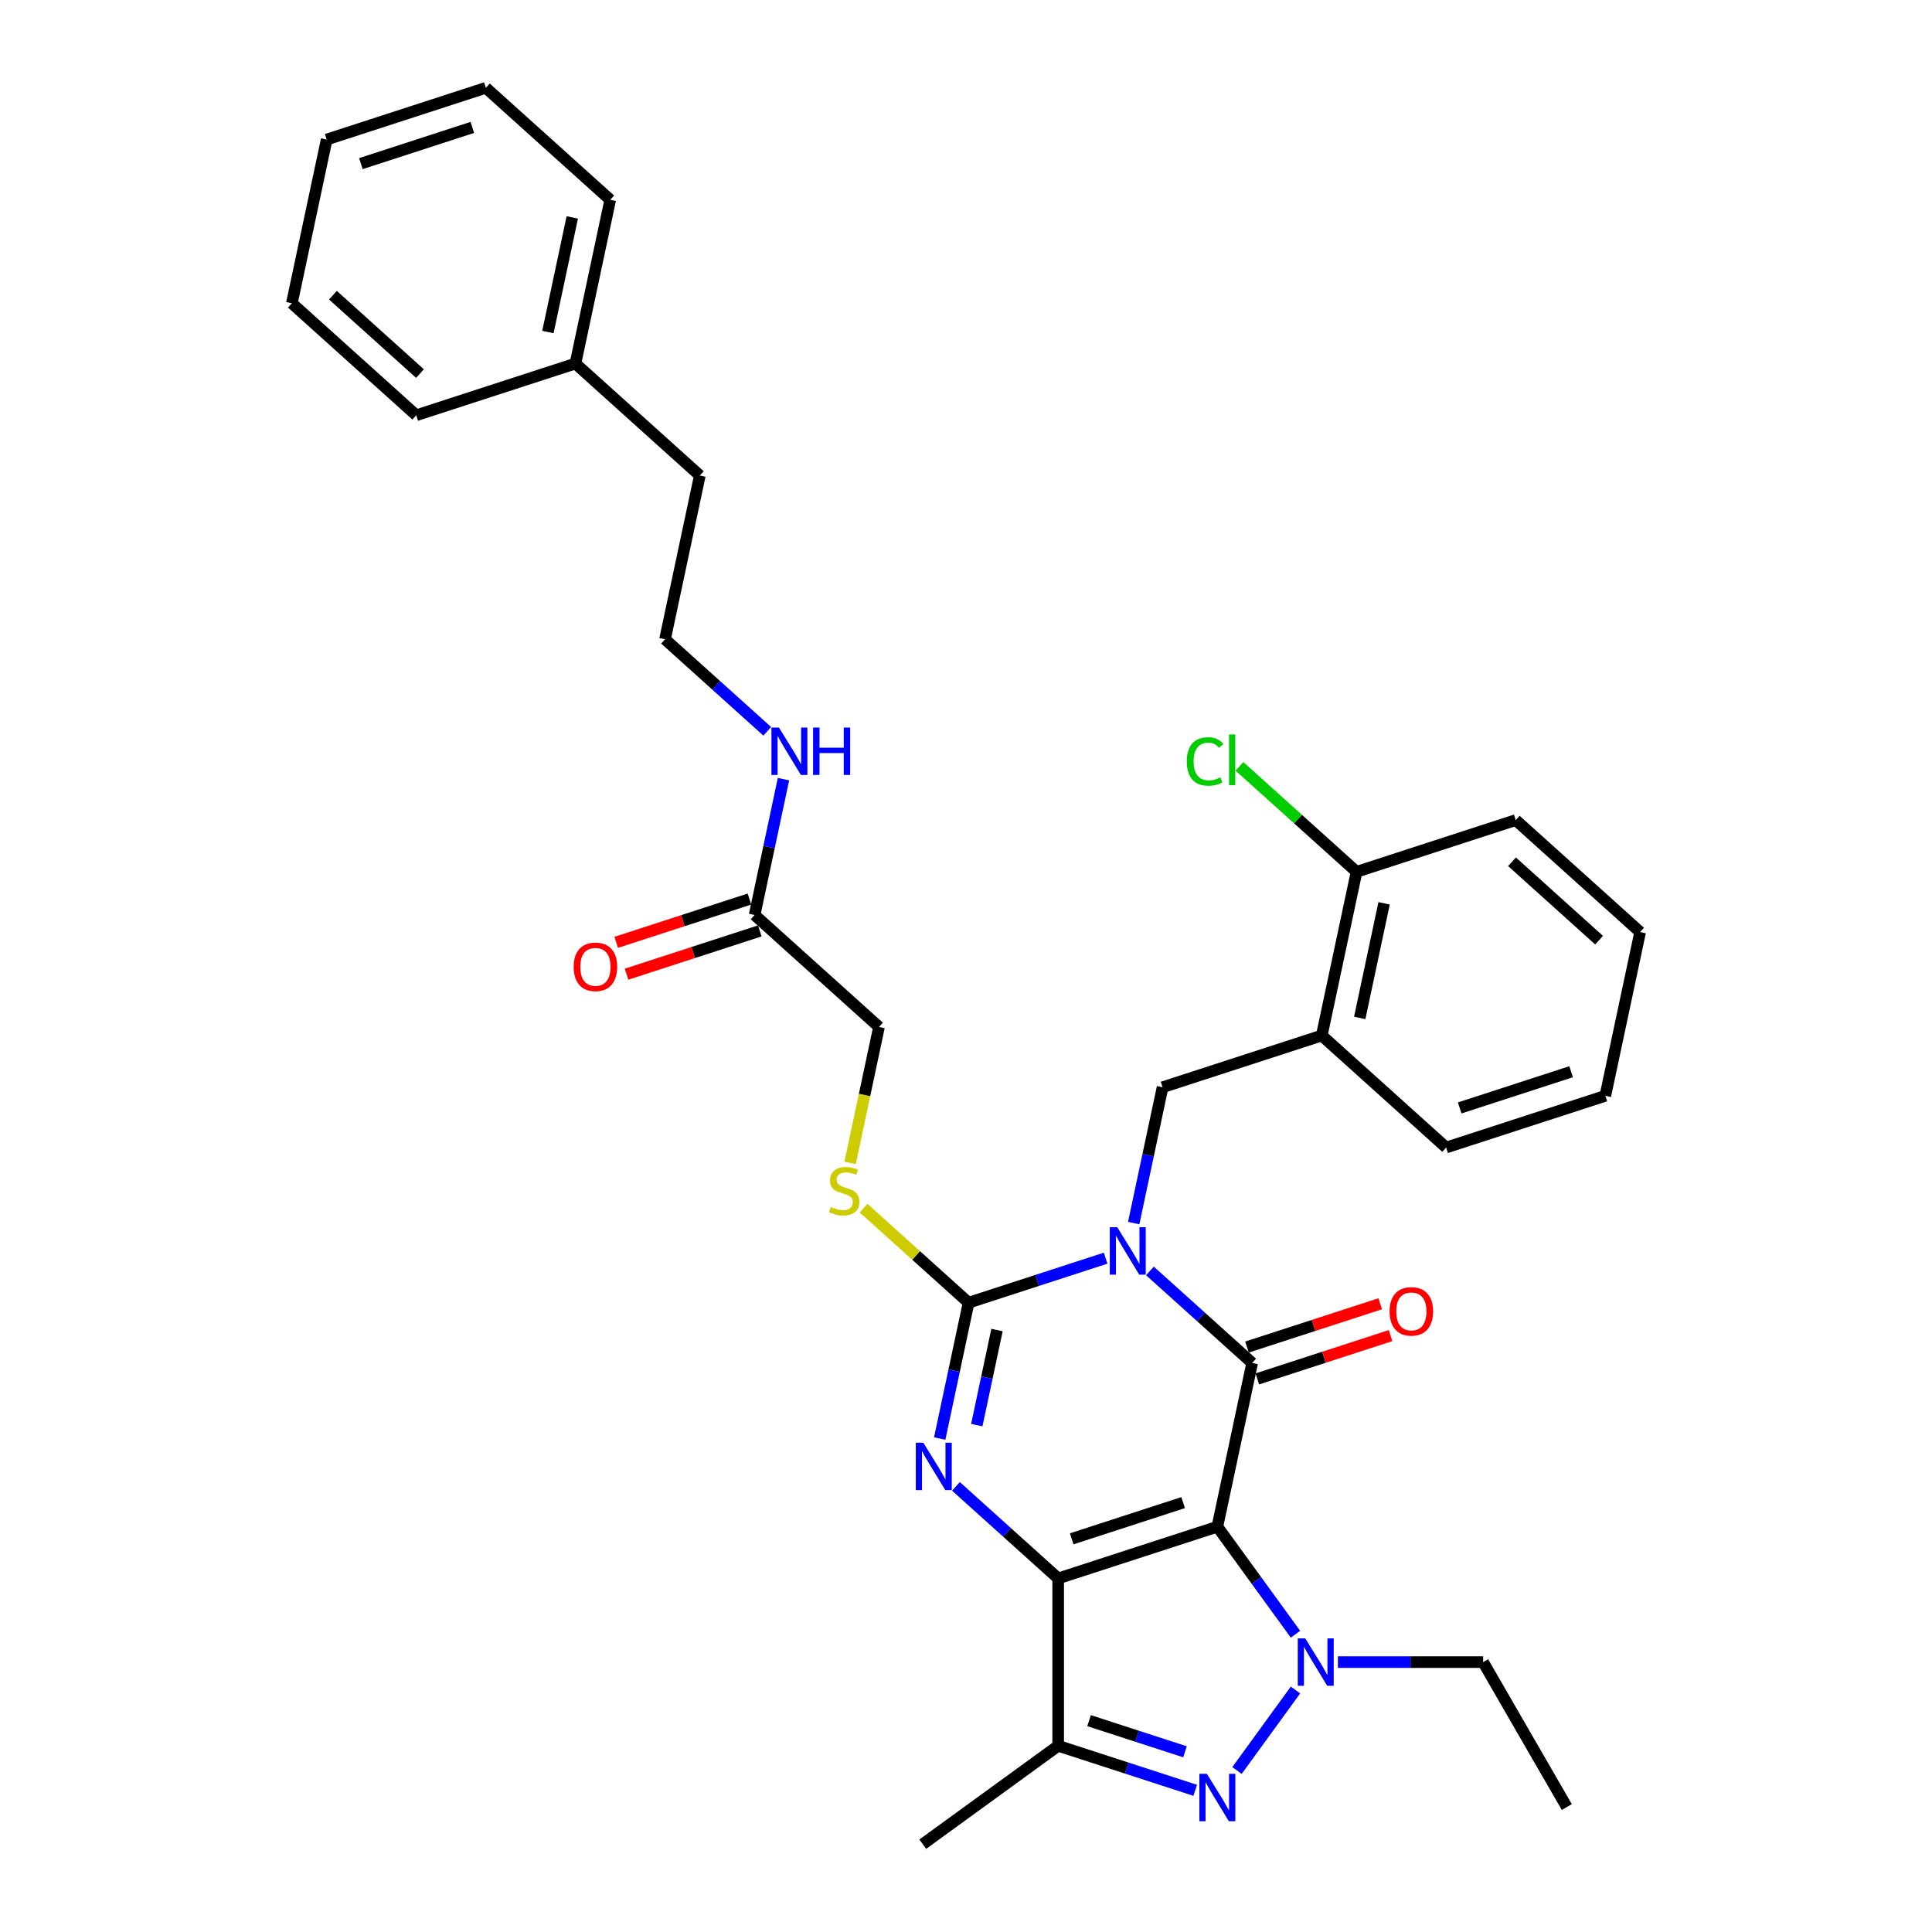 <?xml version='1.0' encoding='iso-8859-1'?>
<svg version='1.1' baseProfile='full'
              xmlns='http://www.w3.org/2000/svg'
                      xmlns:rdkit='http://www.rdkit.org/xml'
                      xmlns:xlink='http://www.w3.org/1999/xlink'
                  xml:space='preserve'
width='1000px' height='1000px' viewBox='0 0 1000 1000'>
<!-- END OF HEADER -->
<rect style='opacity:1.0;fill:#FFFFFF;stroke:none' width='1000' height='1000' x='0' y='0'> </rect>
<path class='bond-1' d='M 630.104,790.215 L 547.709,816.987' style='fill:none;fill-rule:evenodd;stroke:#000000;stroke-width:6px;stroke-linecap:butt;stroke-linejoin:miter;stroke-opacity:1' />
<path class='bond-1' d='M 612.39,777.752 L 554.714,796.492' style='fill:none;fill-rule:evenodd;stroke:#000000;stroke-width:6px;stroke-linecap:butt;stroke-linejoin:miter;stroke-opacity:1' />
<path class='bond-2' d='M 630.104,790.215 L 648.117,705.473' style='fill:none;fill-rule:evenodd;stroke:#000000;stroke-width:6px;stroke-linecap:butt;stroke-linejoin:miter;stroke-opacity:1' />
<path class='bond-5' d='M 630.104,790.215 L 650.322,818.043' style='fill:none;fill-rule:evenodd;stroke:#000000;stroke-width:6px;stroke-linecap:butt;stroke-linejoin:miter;stroke-opacity:1' />
<path class='bond-5' d='M 650.322,818.043 L 670.54,845.871' style='fill:none;fill-rule:evenodd;stroke:#0000FF;stroke-width:6px;stroke-linecap:butt;stroke-linejoin:miter;stroke-opacity:1' />
<path class='bond-0' d='M 595.204,657.831 L 621.66,681.652' style='fill:none;fill-rule:evenodd;stroke:#0000FF;stroke-width:6px;stroke-linecap:butt;stroke-linejoin:miter;stroke-opacity:1' />
<path class='bond-0' d='M 621.66,681.652 L 648.117,705.473' style='fill:none;fill-rule:evenodd;stroke:#000000;stroke-width:6px;stroke-linecap:butt;stroke-linejoin:miter;stroke-opacity:1' />
<path class='bond-3' d='M 572.263,651.23 L 536.801,662.752' style='fill:none;fill-rule:evenodd;stroke:#0000FF;stroke-width:6px;stroke-linecap:butt;stroke-linejoin:miter;stroke-opacity:1' />
<path class='bond-3' d='M 536.801,662.752 L 501.339,674.275' style='fill:none;fill-rule:evenodd;stroke:#000000;stroke-width:6px;stroke-linecap:butt;stroke-linejoin:miter;stroke-opacity:1' />
<path class='bond-8' d='M 586.802,633.069 L 594.274,597.915' style='fill:none;fill-rule:evenodd;stroke:#0000FF;stroke-width:6px;stroke-linecap:butt;stroke-linejoin:miter;stroke-opacity:1' />
<path class='bond-8' d='M 594.274,597.915 L 601.746,562.761' style='fill:none;fill-rule:evenodd;stroke:#000000;stroke-width:6px;stroke-linecap:butt;stroke-linejoin:miter;stroke-opacity:1' />
<path class='bond-4' d='M 547.709,816.987 L 521.253,793.166' style='fill:none;fill-rule:evenodd;stroke:#000000;stroke-width:6px;stroke-linecap:butt;stroke-linejoin:miter;stroke-opacity:1' />
<path class='bond-4' d='M 521.253,793.166 L 494.797,769.345' style='fill:none;fill-rule:evenodd;stroke:#0000FF;stroke-width:6px;stroke-linecap:butt;stroke-linejoin:miter;stroke-opacity:1' />
<path class='bond-7' d='M 547.709,816.987 L 547.709,903.622' style='fill:none;fill-rule:evenodd;stroke:#000000;stroke-width:6px;stroke-linecap:butt;stroke-linejoin:miter;stroke-opacity:1' />
<path class='bond-11' d='M 650.794,713.713 L 685.277,702.508' style='fill:none;fill-rule:evenodd;stroke:#000000;stroke-width:6px;stroke-linecap:butt;stroke-linejoin:miter;stroke-opacity:1' />
<path class='bond-11' d='M 685.277,702.508 L 719.76,691.304' style='fill:none;fill-rule:evenodd;stroke:#FF0000;stroke-width:6px;stroke-linecap:butt;stroke-linejoin:miter;stroke-opacity:1' />
<path class='bond-11' d='M 645.439,697.234 L 679.923,686.029' style='fill:none;fill-rule:evenodd;stroke:#000000;stroke-width:6px;stroke-linecap:butt;stroke-linejoin:miter;stroke-opacity:1' />
<path class='bond-11' d='M 679.923,686.029 L 714.406,674.825' style='fill:none;fill-rule:evenodd;stroke:#FF0000;stroke-width:6px;stroke-linecap:butt;stroke-linejoin:miter;stroke-opacity:1' />
<path class='bond-10' d='M 501.339,674.275 L 474.164,649.806' style='fill:none;fill-rule:evenodd;stroke:#000000;stroke-width:6px;stroke-linecap:butt;stroke-linejoin:miter;stroke-opacity:1' />
<path class='bond-10' d='M 474.164,649.806 L 446.989,625.338' style='fill:none;fill-rule:evenodd;stroke:#CCCC00;stroke-width:6px;stroke-linecap:butt;stroke-linejoin:miter;stroke-opacity:1' />
<path class='bond-34' d='M 501.339,674.275 L 493.867,709.429' style='fill:none;fill-rule:evenodd;stroke:#000000;stroke-width:6px;stroke-linecap:butt;stroke-linejoin:miter;stroke-opacity:1' />
<path class='bond-34' d='M 493.867,709.429 L 486.394,744.583' style='fill:none;fill-rule:evenodd;stroke:#0000FF;stroke-width:6px;stroke-linecap:butt;stroke-linejoin:miter;stroke-opacity:1' />
<path class='bond-34' d='M 516.046,688.424 L 510.815,713.032' style='fill:none;fill-rule:evenodd;stroke:#000000;stroke-width:6px;stroke-linecap:butt;stroke-linejoin:miter;stroke-opacity:1' />
<path class='bond-34' d='M 510.815,713.032 L 505.584,737.64' style='fill:none;fill-rule:evenodd;stroke:#0000FF;stroke-width:6px;stroke-linecap:butt;stroke-linejoin:miter;stroke-opacity:1' />
<path class='bond-6' d='M 670.54,874.738 L 640.266,916.407' style='fill:none;fill-rule:evenodd;stroke:#0000FF;stroke-width:6px;stroke-linecap:butt;stroke-linejoin:miter;stroke-opacity:1' />
<path class='bond-17' d='M 692.497,860.305 L 730.08,860.305' style='fill:none;fill-rule:evenodd;stroke:#0000FF;stroke-width:6px;stroke-linecap:butt;stroke-linejoin:miter;stroke-opacity:1' />
<path class='bond-17' d='M 730.08,860.305 L 767.662,860.305' style='fill:none;fill-rule:evenodd;stroke:#000000;stroke-width:6px;stroke-linecap:butt;stroke-linejoin:miter;stroke-opacity:1' />
<path class='bond-33' d='M 618.634,926.667 L 583.171,915.145' style='fill:none;fill-rule:evenodd;stroke:#0000FF;stroke-width:6px;stroke-linecap:butt;stroke-linejoin:miter;stroke-opacity:1' />
<path class='bond-33' d='M 583.171,915.145 L 547.709,903.622' style='fill:none;fill-rule:evenodd;stroke:#000000;stroke-width:6px;stroke-linecap:butt;stroke-linejoin:miter;stroke-opacity:1' />
<path class='bond-33' d='M 613.349,906.732 L 588.526,898.666' style='fill:none;fill-rule:evenodd;stroke:#0000FF;stroke-width:6px;stroke-linecap:butt;stroke-linejoin:miter;stroke-opacity:1' />
<path class='bond-33' d='M 588.526,898.666 L 563.702,890.6' style='fill:none;fill-rule:evenodd;stroke:#000000;stroke-width:6px;stroke-linecap:butt;stroke-linejoin:miter;stroke-opacity:1' />
<path class='bond-19' d='M 547.709,903.622 L 477.62,954.545' style='fill:none;fill-rule:evenodd;stroke:#000000;stroke-width:6px;stroke-linecap:butt;stroke-linejoin:miter;stroke-opacity:1' />
<path class='bond-9' d='M 601.746,562.761 L 684.142,535.989' style='fill:none;fill-rule:evenodd;stroke:#000000;stroke-width:6px;stroke-linecap:butt;stroke-linejoin:miter;stroke-opacity:1' />
<path class='bond-13' d='M 684.142,535.989 L 702.154,451.247' style='fill:none;fill-rule:evenodd;stroke:#000000;stroke-width:6px;stroke-linecap:butt;stroke-linejoin:miter;stroke-opacity:1' />
<path class='bond-13' d='M 703.792,526.88 L 716.401,467.561' style='fill:none;fill-rule:evenodd;stroke:#000000;stroke-width:6px;stroke-linecap:butt;stroke-linejoin:miter;stroke-opacity:1' />
<path class='bond-22' d='M 684.142,535.989 L 748.524,593.959' style='fill:none;fill-rule:evenodd;stroke:#000000;stroke-width:6px;stroke-linecap:butt;stroke-linejoin:miter;stroke-opacity:1' />
<path class='bond-15' d='M 440.017,601.906 L 447.493,566.734' style='fill:none;fill-rule:evenodd;stroke:#CCCC00;stroke-width:6px;stroke-linecap:butt;stroke-linejoin:miter;stroke-opacity:1' />
<path class='bond-15' d='M 447.493,566.734 L 454.969,531.562' style='fill:none;fill-rule:evenodd;stroke:#000000;stroke-width:6px;stroke-linecap:butt;stroke-linejoin:miter;stroke-opacity:1' />
<path class='bond-12' d='M 390.586,473.592 L 454.969,531.562' style='fill:none;fill-rule:evenodd;stroke:#000000;stroke-width:6px;stroke-linecap:butt;stroke-linejoin:miter;stroke-opacity:1' />
<path class='bond-14' d='M 387.909,465.352 L 353.426,476.557' style='fill:none;fill-rule:evenodd;stroke:#000000;stroke-width:6px;stroke-linecap:butt;stroke-linejoin:miter;stroke-opacity:1' />
<path class='bond-14' d='M 353.426,476.557 L 318.942,487.761' style='fill:none;fill-rule:evenodd;stroke:#FF0000;stroke-width:6px;stroke-linecap:butt;stroke-linejoin:miter;stroke-opacity:1' />
<path class='bond-14' d='M 393.263,481.831 L 358.78,493.036' style='fill:none;fill-rule:evenodd;stroke:#000000;stroke-width:6px;stroke-linecap:butt;stroke-linejoin:miter;stroke-opacity:1' />
<path class='bond-14' d='M 358.78,493.036 L 324.297,504.24' style='fill:none;fill-rule:evenodd;stroke:#FF0000;stroke-width:6px;stroke-linecap:butt;stroke-linejoin:miter;stroke-opacity:1' />
<path class='bond-16' d='M 390.586,473.592 L 398.058,438.438' style='fill:none;fill-rule:evenodd;stroke:#000000;stroke-width:6px;stroke-linecap:butt;stroke-linejoin:miter;stroke-opacity:1' />
<path class='bond-16' d='M 398.058,438.438 L 405.531,403.283' style='fill:none;fill-rule:evenodd;stroke:#0000FF;stroke-width:6px;stroke-linecap:butt;stroke-linejoin:miter;stroke-opacity:1' />
<path class='bond-18' d='M 702.154,451.247 L 671.843,423.954' style='fill:none;fill-rule:evenodd;stroke:#000000;stroke-width:6px;stroke-linecap:butt;stroke-linejoin:miter;stroke-opacity:1' />
<path class='bond-18' d='M 671.843,423.954 L 641.531,396.662' style='fill:none;fill-rule:evenodd;stroke:#00CC00;stroke-width:6px;stroke-linecap:butt;stroke-linejoin:miter;stroke-opacity:1' />
<path class='bond-23' d='M 702.154,451.247 L 784.549,424.475' style='fill:none;fill-rule:evenodd;stroke:#000000;stroke-width:6px;stroke-linecap:butt;stroke-linejoin:miter;stroke-opacity:1' />
<path class='bond-20' d='M 397.128,378.522 L 370.672,354.701' style='fill:none;fill-rule:evenodd;stroke:#0000FF;stroke-width:6px;stroke-linecap:butt;stroke-linejoin:miter;stroke-opacity:1' />
<path class='bond-20' d='M 370.672,354.701 L 344.216,330.879' style='fill:none;fill-rule:evenodd;stroke:#000000;stroke-width:6px;stroke-linecap:butt;stroke-linejoin:miter;stroke-opacity:1' />
<path class='bond-27' d='M 767.662,860.305 L 810.98,935.333' style='fill:none;fill-rule:evenodd;stroke:#000000;stroke-width:6px;stroke-linecap:butt;stroke-linejoin:miter;stroke-opacity:1' />
<path class='bond-24' d='M 344.216,330.879 L 362.229,246.137' style='fill:none;fill-rule:evenodd;stroke:#000000;stroke-width:6px;stroke-linecap:butt;stroke-linejoin:miter;stroke-opacity:1' />
<path class='bond-21' d='M 297.846,188.167 L 362.229,246.137' style='fill:none;fill-rule:evenodd;stroke:#000000;stroke-width:6px;stroke-linecap:butt;stroke-linejoin:miter;stroke-opacity:1' />
<path class='bond-25' d='M 297.846,188.167 L 315.858,103.425' style='fill:none;fill-rule:evenodd;stroke:#000000;stroke-width:6px;stroke-linecap:butt;stroke-linejoin:miter;stroke-opacity:1' />
<path class='bond-25' d='M 283.599,171.853 L 296.208,112.534' style='fill:none;fill-rule:evenodd;stroke:#000000;stroke-width:6px;stroke-linecap:butt;stroke-linejoin:miter;stroke-opacity:1' />
<path class='bond-26' d='M 297.846,188.167 L 215.451,214.939' style='fill:none;fill-rule:evenodd;stroke:#000000;stroke-width:6px;stroke-linecap:butt;stroke-linejoin:miter;stroke-opacity:1' />
<path class='bond-28' d='M 748.524,593.959 L 830.919,567.188' style='fill:none;fill-rule:evenodd;stroke:#000000;stroke-width:6px;stroke-linecap:butt;stroke-linejoin:miter;stroke-opacity:1' />
<path class='bond-28' d='M 755.529,573.465 L 813.206,554.724' style='fill:none;fill-rule:evenodd;stroke:#000000;stroke-width:6px;stroke-linecap:butt;stroke-linejoin:miter;stroke-opacity:1' />
<path class='bond-35' d='M 784.549,424.475 L 848.932,482.445' style='fill:none;fill-rule:evenodd;stroke:#000000;stroke-width:6px;stroke-linecap:butt;stroke-linejoin:miter;stroke-opacity:1' />
<path class='bond-35' d='M 782.612,446.047 L 827.68,486.626' style='fill:none;fill-rule:evenodd;stroke:#000000;stroke-width:6px;stroke-linecap:butt;stroke-linejoin:miter;stroke-opacity:1' />
<path class='bond-30' d='M 315.858,103.425 L 251.476,45.455' style='fill:none;fill-rule:evenodd;stroke:#000000;stroke-width:6px;stroke-linecap:butt;stroke-linejoin:miter;stroke-opacity:1' />
<path class='bond-31' d='M 215.451,214.939 L 151.068,156.968' style='fill:none;fill-rule:evenodd;stroke:#000000;stroke-width:6px;stroke-linecap:butt;stroke-linejoin:miter;stroke-opacity:1' />
<path class='bond-31' d='M 217.388,193.367 L 172.32,152.787' style='fill:none;fill-rule:evenodd;stroke:#000000;stroke-width:6px;stroke-linecap:butt;stroke-linejoin:miter;stroke-opacity:1' />
<path class='bond-29' d='M 830.919,567.188 L 848.932,482.445' style='fill:none;fill-rule:evenodd;stroke:#000000;stroke-width:6px;stroke-linecap:butt;stroke-linejoin:miter;stroke-opacity:1' />
<path class='bond-36' d='M 251.476,45.455 L 169.081,72.226' style='fill:none;fill-rule:evenodd;stroke:#000000;stroke-width:6px;stroke-linecap:butt;stroke-linejoin:miter;stroke-opacity:1' />
<path class='bond-36' d='M 244.471,65.949 L 186.794,84.69' style='fill:none;fill-rule:evenodd;stroke:#000000;stroke-width:6px;stroke-linecap:butt;stroke-linejoin:miter;stroke-opacity:1' />
<path class='bond-32' d='M 151.068,156.968 L 169.081,72.226' style='fill:none;fill-rule:evenodd;stroke:#000000;stroke-width:6px;stroke-linecap:butt;stroke-linejoin:miter;stroke-opacity:1' />
<path  class='atom-1' d='M 578.311 635.235
L 586.35 648.231
Q 587.147 649.513, 588.43 651.835
Q 589.712 654.157, 589.781 654.295
L 589.781 635.235
L 593.039 635.235
L 593.039 659.771
L 589.677 659.771
L 581.048 645.562
Q 580.043 643.899, 578.969 641.993
Q 577.929 640.087, 577.617 639.498
L 577.617 659.771
L 574.429 659.771
L 574.429 635.235
L 578.311 635.235
' fill='#0000FF'/>
<path  class='atom-5' d='M 477.903 746.749
L 485.943 759.745
Q 486.74 761.027, 488.022 763.349
Q 489.304 765.67, 489.374 765.809
L 489.374 746.749
L 492.631 746.749
L 492.631 771.284
L 489.27 771.284
L 480.641 757.076
Q 479.636 755.413, 478.561 753.507
Q 477.522 751.601, 477.21 751.012
L 477.21 771.284
L 474.022 771.284
L 474.022 746.749
L 477.903 746.749
' fill='#0000FF'/>
<path  class='atom-6' d='M 675.604 848.037
L 683.643 861.033
Q 684.44 862.315, 685.723 864.637
Q 687.005 866.958, 687.074 867.097
L 687.074 848.037
L 690.332 848.037
L 690.332 872.572
L 686.97 872.572
L 678.341 858.364
Q 677.336 856.701, 676.262 854.795
Q 675.222 852.889, 674.911 852.3
L 674.911 872.572
L 671.722 872.572
L 671.722 848.037
L 675.604 848.037
' fill='#0000FF'/>
<path  class='atom-7' d='M 624.681 918.127
L 632.72 931.122
Q 633.517 932.404, 634.8 934.726
Q 636.082 937.048, 636.151 937.186
L 636.151 918.127
L 639.409 918.127
L 639.409 942.662
L 636.047 942.662
L 627.418 928.454
Q 626.413 926.79, 625.339 924.884
Q 624.299 922.978, 623.988 922.389
L 623.988 942.662
L 620.799 942.662
L 620.799 918.127
L 624.681 918.127
' fill='#0000FF'/>
<path  class='atom-11' d='M 430.025 624.725
Q 430.303 624.829, 431.446 625.314
Q 432.59 625.8, 433.837 626.112
Q 435.12 626.389, 436.367 626.389
Q 438.689 626.389, 440.04 625.28
Q 441.392 624.136, 441.392 622.161
Q 441.392 620.809, 440.699 619.978
Q 440.04 619.146, 439.001 618.696
Q 437.961 618.245, 436.229 617.725
Q 434.045 617.067, 432.728 616.443
Q 431.446 615.819, 430.511 614.502
Q 429.61 613.186, 429.61 610.968
Q 429.61 607.883, 431.689 605.977
Q 433.803 604.071, 437.961 604.071
Q 440.803 604.071, 444.026 605.423
L 443.229 608.091
Q 440.283 606.878, 438.065 606.878
Q 435.674 606.878, 434.357 607.883
Q 433.04 608.854, 433.075 610.552
Q 433.075 611.869, 433.733 612.666
Q 434.427 613.463, 435.397 613.913
Q 436.402 614.364, 438.065 614.884
Q 440.283 615.577, 441.6 616.27
Q 442.917 616.963, 443.852 618.384
Q 444.823 619.77, 444.823 622.161
Q 444.823 625.557, 442.536 627.394
Q 440.283 629.196, 436.506 629.196
Q 434.323 629.196, 432.659 628.711
Q 431.03 628.26, 429.09 627.463
L 430.025 624.725
' fill='#CCCC00'/>
<path  class='atom-12' d='M 719.249 678.771
Q 719.249 672.88, 722.16 669.587
Q 725.071 666.295, 730.512 666.295
Q 735.952 666.295, 738.863 669.587
Q 741.774 672.88, 741.774 678.771
Q 741.774 684.731, 738.829 688.127
Q 735.883 691.489, 730.512 691.489
Q 725.106 691.489, 722.16 688.127
Q 719.249 684.766, 719.249 678.771
M 730.512 688.717
Q 734.254 688.717, 736.264 686.221
Q 738.309 683.692, 738.309 678.771
Q 738.309 673.954, 736.264 671.528
Q 734.254 669.068, 730.512 669.068
Q 726.769 669.068, 724.724 671.493
Q 722.714 673.919, 722.714 678.771
Q 722.714 683.726, 724.724 686.221
Q 726.769 688.717, 730.512 688.717
' fill='#FF0000'/>
<path  class='atom-15' d='M 296.929 500.433
Q 296.929 494.542, 299.839 491.25
Q 302.75 487.958, 308.191 487.958
Q 313.632 487.958, 316.543 491.25
Q 319.454 494.542, 319.454 500.433
Q 319.454 506.394, 316.508 509.79
Q 313.562 513.151, 308.191 513.151
Q 302.785 513.151, 299.839 509.79
Q 296.929 506.428, 296.929 500.433
M 308.191 510.379
Q 311.934 510.379, 313.944 507.884
Q 315.988 505.354, 315.988 500.433
Q 315.988 495.616, 313.944 493.19
Q 311.934 490.73, 308.191 490.73
Q 304.448 490.73, 302.404 493.156
Q 300.394 495.581, 300.394 500.433
Q 300.394 505.389, 302.404 507.884
Q 304.448 510.379, 308.191 510.379
' fill='#FF0000'/>
<path  class='atom-17' d='M 403.175 376.582
L 411.215 389.578
Q 412.012 390.86, 413.294 393.182
Q 414.577 395.503, 414.646 395.642
L 414.646 376.582
L 417.903 376.582
L 417.903 401.117
L 414.542 401.117
L 405.913 386.909
Q 404.908 385.246, 403.834 383.34
Q 402.794 381.434, 402.482 380.845
L 402.482 401.117
L 399.294 401.117
L 399.294 376.582
L 403.175 376.582
' fill='#0000FF'/>
<path  class='atom-17' d='M 420.849 376.582
L 424.176 376.582
L 424.176 387.013
L 436.72 387.013
L 436.72 376.582
L 440.047 376.582
L 440.047 401.117
L 436.72 401.117
L 436.72 389.785
L 424.176 389.785
L 424.176 401.117
L 420.849 401.117
L 420.849 376.582
' fill='#0000FF'/>
<path  class='atom-19' d='M 614.276 394.126
Q 614.276 388.026, 617.118 384.838
Q 619.994 381.615, 625.435 381.615
Q 630.494 381.615, 633.197 385.185
L 630.91 387.056
Q 628.935 384.457, 625.435 384.457
Q 621.727 384.457, 619.751 386.952
Q 617.811 389.413, 617.811 394.126
Q 617.811 398.977, 619.821 401.472
Q 621.865 403.967, 625.816 403.967
Q 628.519 403.967, 631.672 402.339
L 632.643 404.938
Q 631.36 405.769, 629.42 406.255
Q 627.479 406.74, 625.331 406.74
Q 619.994 406.74, 617.118 403.482
Q 614.276 400.225, 614.276 394.126
' fill='#00CC00'/>
<path  class='atom-19' d='M 636.177 380.125
L 639.366 380.125
L 639.366 406.428
L 636.177 406.428
L 636.177 380.125
' fill='#00CC00'/>
</svg>

